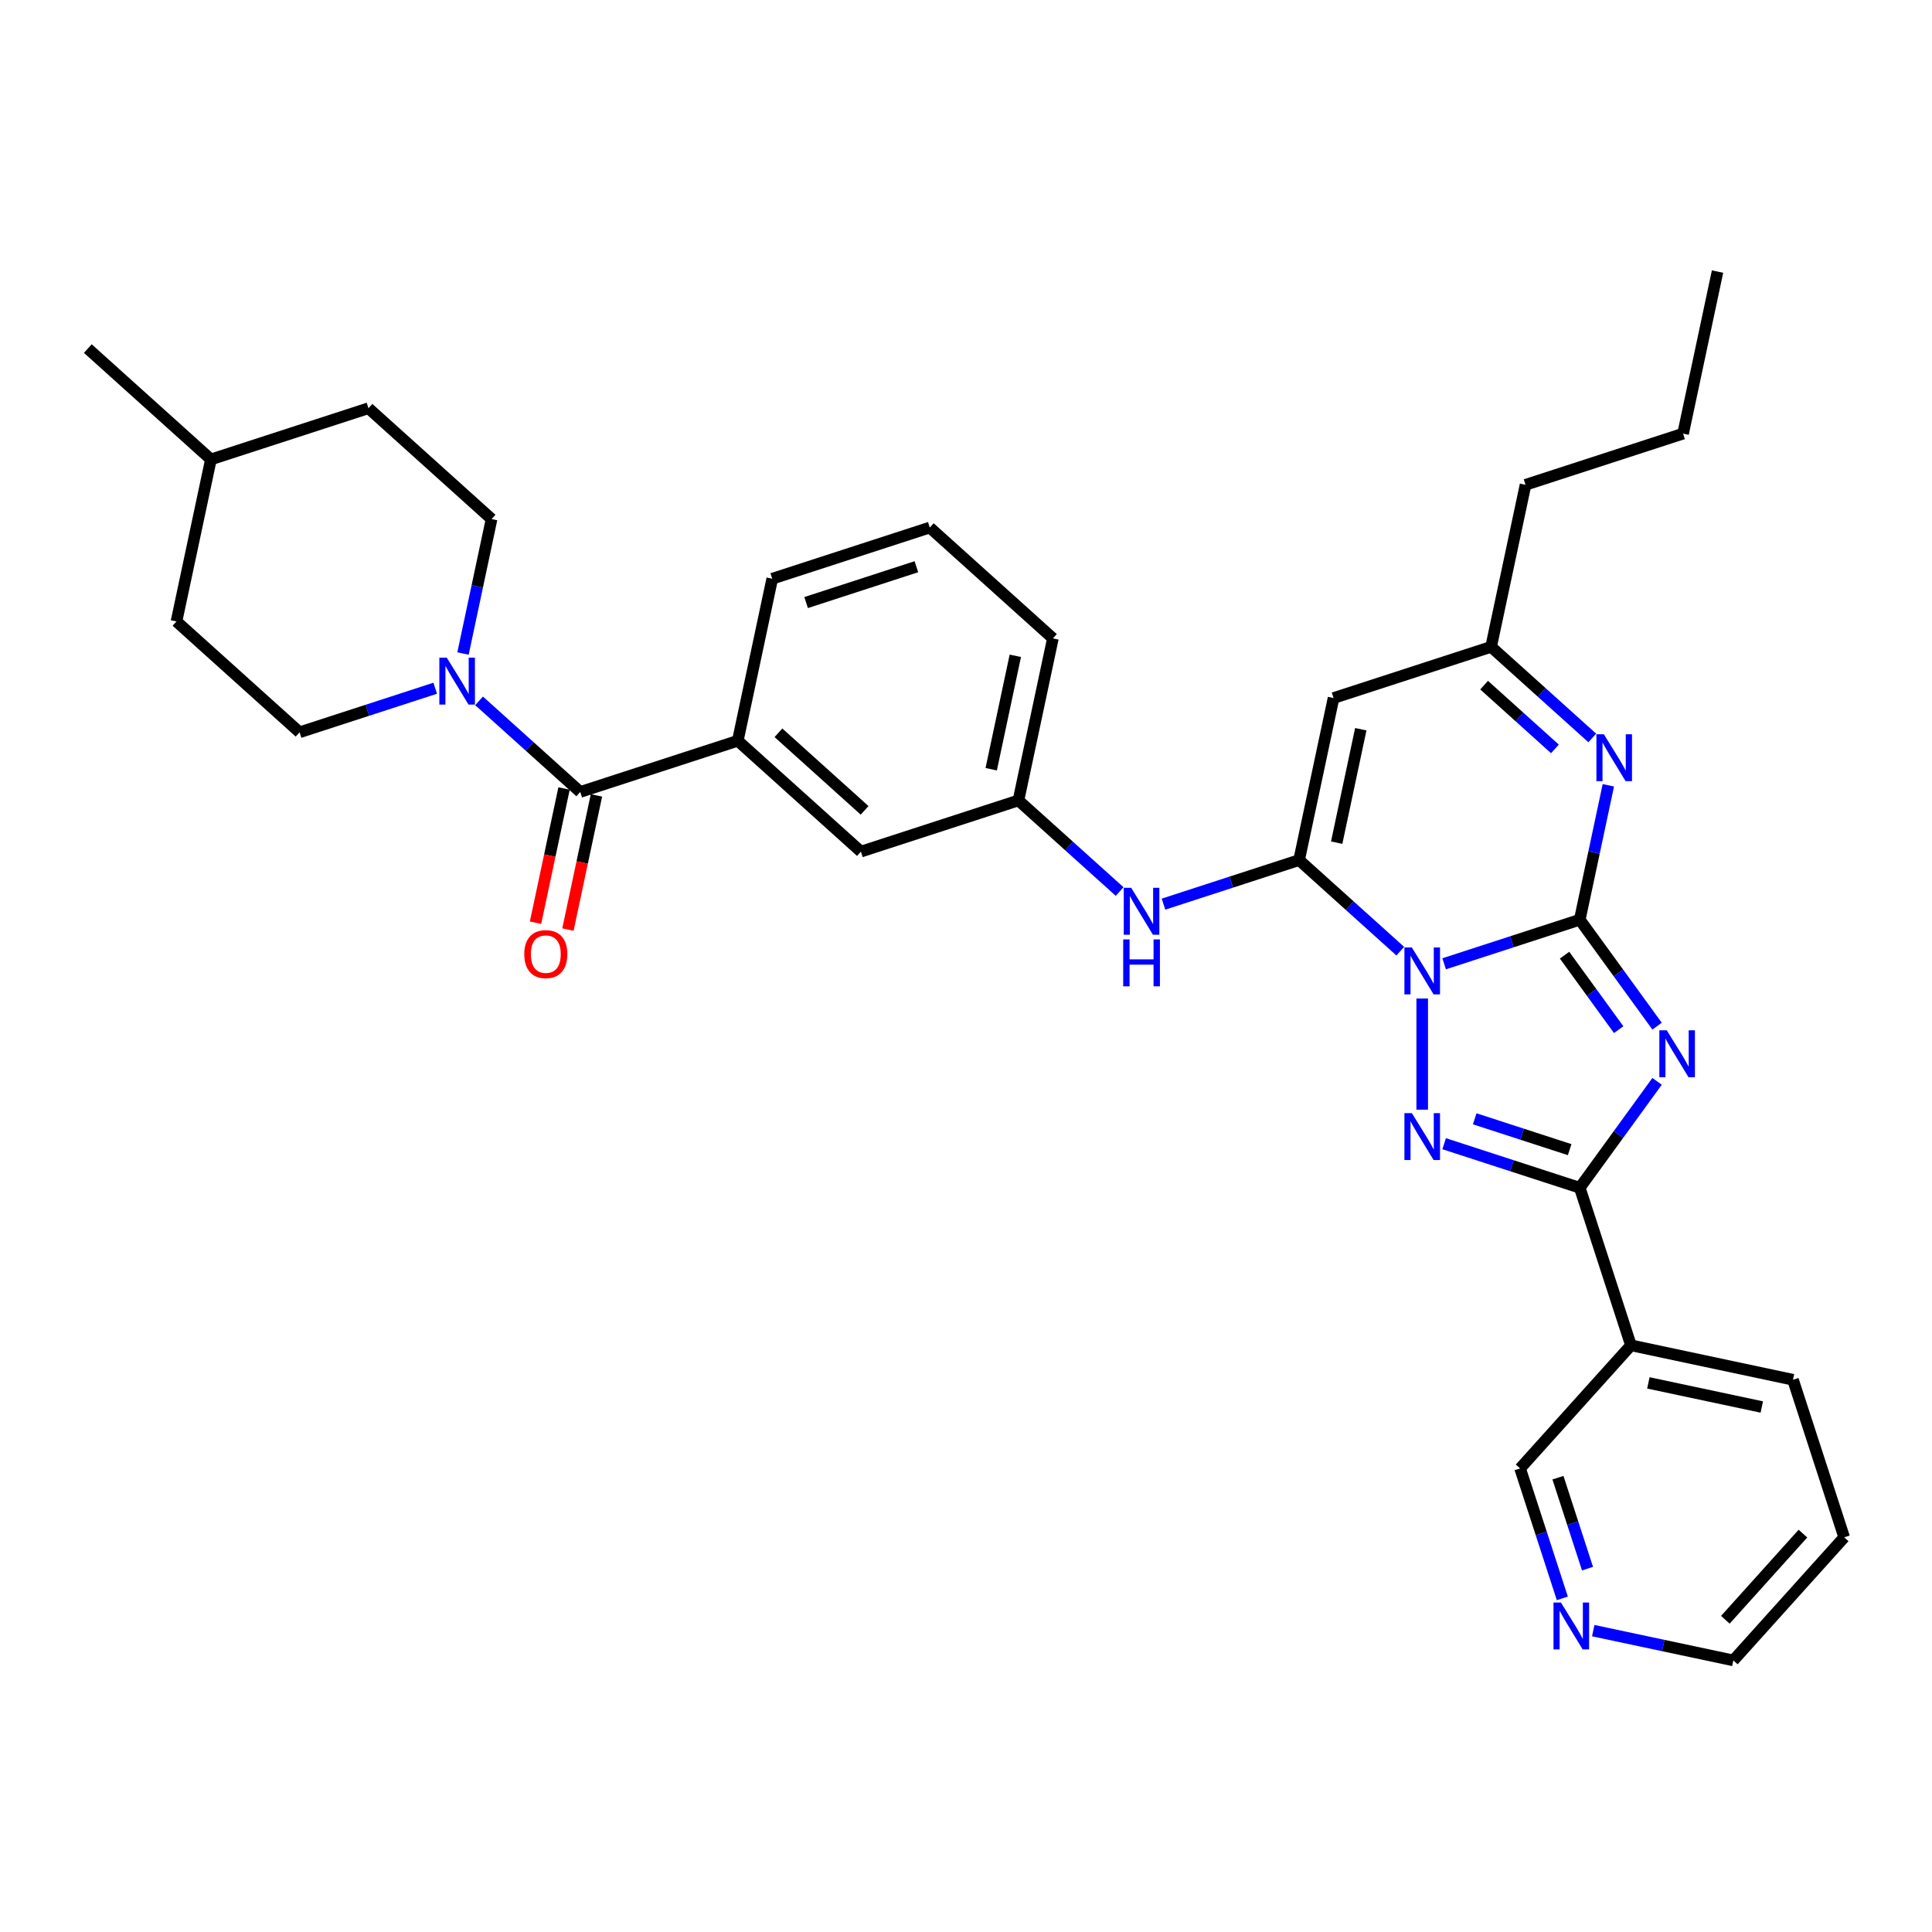 <?xml version='1.0' encoding='iso-8859-1'?>
<svg version='1.1' baseProfile='full'
              xmlns='http://www.w3.org/2000/svg'
                      xmlns:rdkit='http://www.rdkit.org/xml'
                      xmlns:xlink='http://www.w3.org/1999/xlink'
                  xml:space='preserve'
width='1000px' height='1000px' viewBox='0 0 1000 1000'>
<!-- END OF HEADER -->
<rect style='opacity:1.0;fill:#FFFFFF;stroke:none' width='1000' height='1000' x='0' y='0'> </rect>
<path class='bond-0' d='M 747.488,498.859 L 782.586,487.455' style='fill:none;fill-rule:evenodd;stroke:#0000FF;stroke-width:6px;stroke-linecap:butt;stroke-linejoin:miter;stroke-opacity:1' />
<path class='bond-0' d='M 782.586,487.455 L 817.683,476.051' style='fill:none;fill-rule:evenodd;stroke:#000000;stroke-width:6px;stroke-linecap:butt;stroke-linejoin:miter;stroke-opacity:1' />
<path class='bond-2' d='M 724.783,492.326 L 698.6,468.75' style='fill:none;fill-rule:evenodd;stroke:#0000FF;stroke-width:6px;stroke-linecap:butt;stroke-linejoin:miter;stroke-opacity:1' />
<path class='bond-2' d='M 698.6,468.75 L 672.416,445.174' style='fill:none;fill-rule:evenodd;stroke:#000000;stroke-width:6px;stroke-linecap:butt;stroke-linejoin:miter;stroke-opacity:1' />
<path class='bond-3' d='M 736.136,516.832 L 736.136,574.363' style='fill:none;fill-rule:evenodd;stroke:#0000FF;stroke-width:6px;stroke-linecap:butt;stroke-linejoin:miter;stroke-opacity:1' />
<path class='bond-1' d='M 817.683,476.051 L 837.693,503.593' style='fill:none;fill-rule:evenodd;stroke:#000000;stroke-width:6px;stroke-linecap:butt;stroke-linejoin:miter;stroke-opacity:1' />
<path class='bond-1' d='M 837.693,503.593 L 857.703,531.134' style='fill:none;fill-rule:evenodd;stroke:#0000FF;stroke-width:6px;stroke-linecap:butt;stroke-linejoin:miter;stroke-opacity:1' />
<path class='bond-1' d='M 809.812,494.393 L 823.819,513.673' style='fill:none;fill-rule:evenodd;stroke:#000000;stroke-width:6px;stroke-linecap:butt;stroke-linejoin:miter;stroke-opacity:1' />
<path class='bond-1' d='M 823.819,513.673 L 837.827,532.952' style='fill:none;fill-rule:evenodd;stroke:#0000FF;stroke-width:6px;stroke-linecap:butt;stroke-linejoin:miter;stroke-opacity:1' />
<path class='bond-5' d='M 817.683,476.051 L 825.078,441.259' style='fill:none;fill-rule:evenodd;stroke:#000000;stroke-width:6px;stroke-linecap:butt;stroke-linejoin:miter;stroke-opacity:1' />
<path class='bond-5' d='M 825.078,441.259 L 832.474,406.466' style='fill:none;fill-rule:evenodd;stroke:#0000FF;stroke-width:6px;stroke-linecap:butt;stroke-linejoin:miter;stroke-opacity:1' />
<path class='bond-33' d='M 857.703,559.704 L 837.693,587.246' style='fill:none;fill-rule:evenodd;stroke:#0000FF;stroke-width:6px;stroke-linecap:butt;stroke-linejoin:miter;stroke-opacity:1' />
<path class='bond-33' d='M 837.693,587.246 L 817.683,614.787' style='fill:none;fill-rule:evenodd;stroke:#000000;stroke-width:6px;stroke-linecap:butt;stroke-linejoin:miter;stroke-opacity:1' />
<path class='bond-6' d='M 672.416,445.174 L 690.243,361.304' style='fill:none;fill-rule:evenodd;stroke:#000000;stroke-width:6px;stroke-linecap:butt;stroke-linejoin:miter;stroke-opacity:1' />
<path class='bond-6' d='M 691.864,436.159 L 704.343,377.45' style='fill:none;fill-rule:evenodd;stroke:#000000;stroke-width:6px;stroke-linecap:butt;stroke-linejoin:miter;stroke-opacity:1' />
<path class='bond-9' d='M 672.416,445.174 L 637.319,456.578' style='fill:none;fill-rule:evenodd;stroke:#000000;stroke-width:6px;stroke-linecap:butt;stroke-linejoin:miter;stroke-opacity:1' />
<path class='bond-9' d='M 637.319,456.578 L 602.221,467.981' style='fill:none;fill-rule:evenodd;stroke:#0000FF;stroke-width:6px;stroke-linecap:butt;stroke-linejoin:miter;stroke-opacity:1' />
<path class='bond-4' d='M 747.488,591.98 L 782.586,603.384' style='fill:none;fill-rule:evenodd;stroke:#0000FF;stroke-width:6px;stroke-linecap:butt;stroke-linejoin:miter;stroke-opacity:1' />
<path class='bond-4' d='M 782.586,603.384 L 817.683,614.787' style='fill:none;fill-rule:evenodd;stroke:#000000;stroke-width:6px;stroke-linecap:butt;stroke-linejoin:miter;stroke-opacity:1' />
<path class='bond-4' d='M 763.317,579.092 L 787.885,587.074' style='fill:none;fill-rule:evenodd;stroke:#0000FF;stroke-width:6px;stroke-linecap:butt;stroke-linejoin:miter;stroke-opacity:1' />
<path class='bond-4' d='M 787.885,587.074 L 812.453,595.057' style='fill:none;fill-rule:evenodd;stroke:#000000;stroke-width:6px;stroke-linecap:butt;stroke-linejoin:miter;stroke-opacity:1' />
<path class='bond-11' d='M 817.683,614.787 L 844.179,696.335' style='fill:none;fill-rule:evenodd;stroke:#000000;stroke-width:6px;stroke-linecap:butt;stroke-linejoin:miter;stroke-opacity:1' />
<path class='bond-34' d='M 824.158,381.959 L 797.974,358.383' style='fill:none;fill-rule:evenodd;stroke:#0000FF;stroke-width:6px;stroke-linecap:butt;stroke-linejoin:miter;stroke-opacity:1' />
<path class='bond-34' d='M 797.974,358.383 L 771.79,334.807' style='fill:none;fill-rule:evenodd;stroke:#000000;stroke-width:6px;stroke-linecap:butt;stroke-linejoin:miter;stroke-opacity:1' />
<path class='bond-34' d='M 804.828,387.631 L 786.499,371.127' style='fill:none;fill-rule:evenodd;stroke:#0000FF;stroke-width:6px;stroke-linecap:butt;stroke-linejoin:miter;stroke-opacity:1' />
<path class='bond-34' d='M 786.499,371.127 L 768.17,354.624' style='fill:none;fill-rule:evenodd;stroke:#000000;stroke-width:6px;stroke-linecap:butt;stroke-linejoin:miter;stroke-opacity:1' />
<path class='bond-10' d='M 690.243,361.304 L 771.79,334.807' style='fill:none;fill-rule:evenodd;stroke:#000000;stroke-width:6px;stroke-linecap:butt;stroke-linejoin:miter;stroke-opacity:1' />
<path class='bond-7' d='M 300.335,409.915 L 381.882,383.419' style='fill:none;fill-rule:evenodd;stroke:#000000;stroke-width:6px;stroke-linecap:butt;stroke-linejoin:miter;stroke-opacity:1' />
<path class='bond-8' d='M 300.335,409.915 L 274.151,386.339' style='fill:none;fill-rule:evenodd;stroke:#000000;stroke-width:6px;stroke-linecap:butt;stroke-linejoin:miter;stroke-opacity:1' />
<path class='bond-8' d='M 274.151,386.339 L 247.967,362.763' style='fill:none;fill-rule:evenodd;stroke:#0000FF;stroke-width:6px;stroke-linecap:butt;stroke-linejoin:miter;stroke-opacity:1' />
<path class='bond-15' d='M 291.948,408.132 L 284.567,442.856' style='fill:none;fill-rule:evenodd;stroke:#000000;stroke-width:6px;stroke-linecap:butt;stroke-linejoin:miter;stroke-opacity:1' />
<path class='bond-15' d='M 284.567,442.856 L 277.186,477.58' style='fill:none;fill-rule:evenodd;stroke:#FF0000;stroke-width:6px;stroke-linecap:butt;stroke-linejoin:miter;stroke-opacity:1' />
<path class='bond-15' d='M 308.722,411.698 L 301.341,446.422' style='fill:none;fill-rule:evenodd;stroke:#000000;stroke-width:6px;stroke-linecap:butt;stroke-linejoin:miter;stroke-opacity:1' />
<path class='bond-15' d='M 301.341,446.422 L 293.96,481.146' style='fill:none;fill-rule:evenodd;stroke:#FF0000;stroke-width:6px;stroke-linecap:butt;stroke-linejoin:miter;stroke-opacity:1' />
<path class='bond-16' d='M 239.651,338.256 L 247.046,303.464' style='fill:none;fill-rule:evenodd;stroke:#0000FF;stroke-width:6px;stroke-linecap:butt;stroke-linejoin:miter;stroke-opacity:1' />
<path class='bond-16' d='M 247.046,303.464 L 254.442,268.671' style='fill:none;fill-rule:evenodd;stroke:#000000;stroke-width:6px;stroke-linecap:butt;stroke-linejoin:miter;stroke-opacity:1' />
<path class='bond-17' d='M 225.262,356.23 L 190.165,367.634' style='fill:none;fill-rule:evenodd;stroke:#0000FF;stroke-width:6px;stroke-linecap:butt;stroke-linejoin:miter;stroke-opacity:1' />
<path class='bond-17' d='M 190.165,367.634 L 155.067,379.038' style='fill:none;fill-rule:evenodd;stroke:#000000;stroke-width:6px;stroke-linecap:butt;stroke-linejoin:miter;stroke-opacity:1' />
<path class='bond-14' d='M 579.516,461.448 L 553.332,437.872' style='fill:none;fill-rule:evenodd;stroke:#0000FF;stroke-width:6px;stroke-linecap:butt;stroke-linejoin:miter;stroke-opacity:1' />
<path class='bond-14' d='M 553.332,437.872 L 527.149,414.296' style='fill:none;fill-rule:evenodd;stroke:#000000;stroke-width:6px;stroke-linecap:butt;stroke-linejoin:miter;stroke-opacity:1' />
<path class='bond-25' d='M 771.79,334.807 L 789.617,250.937' style='fill:none;fill-rule:evenodd;stroke:#000000;stroke-width:6px;stroke-linecap:butt;stroke-linejoin:miter;stroke-opacity:1' />
<path class='bond-19' d='M 844.179,696.335 L 786.805,760.055' style='fill:none;fill-rule:evenodd;stroke:#000000;stroke-width:6px;stroke-linecap:butt;stroke-linejoin:miter;stroke-opacity:1' />
<path class='bond-24' d='M 844.179,696.335 L 928.049,714.162' style='fill:none;fill-rule:evenodd;stroke:#000000;stroke-width:6px;stroke-linecap:butt;stroke-linejoin:miter;stroke-opacity:1' />
<path class='bond-24' d='M 853.194,715.783 L 911.903,728.262' style='fill:none;fill-rule:evenodd;stroke:#000000;stroke-width:6px;stroke-linecap:butt;stroke-linejoin:miter;stroke-opacity:1' />
<path class='bond-12' d='M 381.882,383.419 L 445.602,440.793' style='fill:none;fill-rule:evenodd;stroke:#000000;stroke-width:6px;stroke-linecap:butt;stroke-linejoin:miter;stroke-opacity:1' />
<path class='bond-12' d='M 402.914,379.281 L 447.518,419.442' style='fill:none;fill-rule:evenodd;stroke:#000000;stroke-width:6px;stroke-linecap:butt;stroke-linejoin:miter;stroke-opacity:1' />
<path class='bond-36' d='M 381.882,383.419 L 399.709,299.549' style='fill:none;fill-rule:evenodd;stroke:#000000;stroke-width:6px;stroke-linecap:butt;stroke-linejoin:miter;stroke-opacity:1' />
<path class='bond-13' d='M 445.602,440.793 L 527.149,414.296' style='fill:none;fill-rule:evenodd;stroke:#000000;stroke-width:6px;stroke-linecap:butt;stroke-linejoin:miter;stroke-opacity:1' />
<path class='bond-28' d='M 527.149,414.296 L 544.976,330.426' style='fill:none;fill-rule:evenodd;stroke:#000000;stroke-width:6px;stroke-linecap:butt;stroke-linejoin:miter;stroke-opacity:1' />
<path class='bond-28' d='M 513.049,398.15 L 525.528,339.441' style='fill:none;fill-rule:evenodd;stroke:#000000;stroke-width:6px;stroke-linecap:butt;stroke-linejoin:miter;stroke-opacity:1' />
<path class='bond-20' d='M 254.442,268.671 L 190.722,211.298' style='fill:none;fill-rule:evenodd;stroke:#000000;stroke-width:6px;stroke-linecap:butt;stroke-linejoin:miter;stroke-opacity:1' />
<path class='bond-21' d='M 155.067,379.038 L 91.347,321.664' style='fill:none;fill-rule:evenodd;stroke:#000000;stroke-width:6px;stroke-linecap:butt;stroke-linejoin:miter;stroke-opacity:1' />
<path class='bond-18' d='M 808.66,827.317 L 797.733,793.686' style='fill:none;fill-rule:evenodd;stroke:#0000FF;stroke-width:6px;stroke-linecap:butt;stroke-linejoin:miter;stroke-opacity:1' />
<path class='bond-18' d='M 797.733,793.686 L 786.805,760.055' style='fill:none;fill-rule:evenodd;stroke:#000000;stroke-width:6px;stroke-linecap:butt;stroke-linejoin:miter;stroke-opacity:1' />
<path class='bond-18' d='M 821.691,811.928 L 814.042,788.386' style='fill:none;fill-rule:evenodd;stroke:#0000FF;stroke-width:6px;stroke-linecap:butt;stroke-linejoin:miter;stroke-opacity:1' />
<path class='bond-18' d='M 814.042,788.386 L 806.393,764.845' style='fill:none;fill-rule:evenodd;stroke:#000000;stroke-width:6px;stroke-linecap:butt;stroke-linejoin:miter;stroke-opacity:1' />
<path class='bond-35' d='M 824.654,844.015 L 860.913,851.722' style='fill:none;fill-rule:evenodd;stroke:#0000FF;stroke-width:6px;stroke-linecap:butt;stroke-linejoin:miter;stroke-opacity:1' />
<path class='bond-35' d='M 860.913,851.722 L 897.172,859.429' style='fill:none;fill-rule:evenodd;stroke:#000000;stroke-width:6px;stroke-linecap:butt;stroke-linejoin:miter;stroke-opacity:1' />
<path class='bond-37' d='M 190.722,211.298 L 109.175,237.794' style='fill:none;fill-rule:evenodd;stroke:#000000;stroke-width:6px;stroke-linecap:butt;stroke-linejoin:miter;stroke-opacity:1' />
<path class='bond-23' d='M 91.347,321.664 L 109.175,237.794' style='fill:none;fill-rule:evenodd;stroke:#000000;stroke-width:6px;stroke-linecap:butt;stroke-linejoin:miter;stroke-opacity:1' />
<path class='bond-22' d='M 399.709,299.549 L 481.256,273.053' style='fill:none;fill-rule:evenodd;stroke:#000000;stroke-width:6px;stroke-linecap:butt;stroke-linejoin:miter;stroke-opacity:1' />
<path class='bond-22' d='M 417.24,311.884 L 474.323,293.336' style='fill:none;fill-rule:evenodd;stroke:#000000;stroke-width:6px;stroke-linecap:butt;stroke-linejoin:miter;stroke-opacity:1' />
<path class='bond-29' d='M 109.175,237.794 L 45.455,180.42' style='fill:none;fill-rule:evenodd;stroke:#000000;stroke-width:6px;stroke-linecap:butt;stroke-linejoin:miter;stroke-opacity:1' />
<path class='bond-31' d='M 928.049,714.162 L 954.545,795.709' style='fill:none;fill-rule:evenodd;stroke:#000000;stroke-width:6px;stroke-linecap:butt;stroke-linejoin:miter;stroke-opacity:1' />
<path class='bond-30' d='M 789.617,250.937 L 871.164,224.441' style='fill:none;fill-rule:evenodd;stroke:#000000;stroke-width:6px;stroke-linecap:butt;stroke-linejoin:miter;stroke-opacity:1' />
<path class='bond-26' d='M 481.256,273.053 L 544.976,330.426' style='fill:none;fill-rule:evenodd;stroke:#000000;stroke-width:6px;stroke-linecap:butt;stroke-linejoin:miter;stroke-opacity:1' />
<path class='bond-27' d='M 897.172,859.429 L 954.545,795.709' style='fill:none;fill-rule:evenodd;stroke:#000000;stroke-width:6px;stroke-linecap:butt;stroke-linejoin:miter;stroke-opacity:1' />
<path class='bond-27' d='M 893.034,838.396 L 933.195,793.792' style='fill:none;fill-rule:evenodd;stroke:#000000;stroke-width:6px;stroke-linecap:butt;stroke-linejoin:miter;stroke-opacity:1' />
<path class='bond-32' d='M 871.164,224.441 L 888.991,140.571' style='fill:none;fill-rule:evenodd;stroke:#000000;stroke-width:6px;stroke-linecap:butt;stroke-linejoin:miter;stroke-opacity:1' />
<path  class='atom-0' d='M 730.768 490.406
L 738.725 503.268
Q 739.514 504.537, 740.783 506.835
Q 742.052 509.133, 742.121 509.27
L 742.121 490.406
L 745.345 490.406
L 745.345 514.689
L 742.018 514.689
L 733.478 500.627
Q 732.483 498.981, 731.42 497.094
Q 730.391 495.208, 730.082 494.625
L 730.082 514.689
L 726.927 514.689
L 726.927 490.406
L 730.768 490.406
' fill='#0000FF'/>
<path  class='atom-2' d='M 862.714 533.278
L 870.671 546.14
Q 871.46 547.409, 872.729 549.707
Q 873.998 552.004, 874.067 552.142
L 874.067 533.278
L 877.291 533.278
L 877.291 557.561
L 873.964 557.561
L 865.424 543.499
Q 864.429 541.852, 863.366 539.966
Q 862.337 538.08, 862.028 537.497
L 862.028 557.561
L 858.873 557.561
L 858.873 533.278
L 862.714 533.278
' fill='#0000FF'/>
<path  class='atom-4' d='M 730.768 576.15
L 738.725 589.011
Q 739.514 590.28, 740.783 592.578
Q 742.052 594.876, 742.121 595.013
L 742.121 576.15
L 745.345 576.15
L 745.345 600.432
L 742.018 600.432
L 733.478 586.371
Q 732.483 584.724, 731.42 582.838
Q 730.391 580.952, 730.082 580.368
L 730.082 600.432
L 726.927 600.432
L 726.927 576.15
L 730.768 576.15
' fill='#0000FF'/>
<path  class='atom-6' d='M 830.142 380.04
L 838.1 392.901
Q 838.888 394.17, 840.157 396.468
Q 841.426 398.766, 841.495 398.904
L 841.495 380.04
L 844.719 380.04
L 844.719 404.323
L 841.392 404.323
L 832.852 390.261
Q 831.857 388.614, 830.794 386.728
Q 829.765 384.842, 829.457 384.259
L 829.457 404.323
L 826.301 404.323
L 826.301 380.04
L 830.142 380.04
' fill='#0000FF'/>
<path  class='atom-9' d='M 231.247 340.4
L 239.204 353.262
Q 239.993 354.531, 241.262 356.829
Q 242.531 359.126, 242.599 359.264
L 242.599 340.4
L 245.823 340.4
L 245.823 364.683
L 242.497 364.683
L 233.956 350.621
Q 232.962 348.974, 231.899 347.088
Q 230.87 345.202, 230.561 344.619
L 230.561 364.683
L 227.406 364.683
L 227.406 340.4
L 231.247 340.4
' fill='#0000FF'/>
<path  class='atom-10' d='M 585.501 459.529
L 593.458 472.39
Q 594.247 473.659, 595.516 475.957
Q 596.785 478.255, 596.854 478.392
L 596.854 459.529
L 600.078 459.529
L 600.078 483.811
L 596.751 483.811
L 588.211 469.749
Q 587.216 468.103, 586.153 466.217
Q 585.124 464.33, 584.815 463.747
L 584.815 483.811
L 581.66 483.811
L 581.66 459.529
L 585.501 459.529
' fill='#0000FF'/>
<path  class='atom-10' d='M 581.368 486.24
L 584.661 486.24
L 584.661 496.563
L 597.077 496.563
L 597.077 486.24
L 600.369 486.24
L 600.369 510.522
L 597.077 510.522
L 597.077 499.307
L 584.661 499.307
L 584.661 510.522
L 581.368 510.522
L 581.368 486.24
' fill='#0000FF'/>
<path  class='atom-16' d='M 271.361 493.854
Q 271.361 488.023, 274.242 484.765
Q 277.123 481.507, 282.507 481.507
Q 287.892 481.507, 290.773 484.765
Q 293.654 488.023, 293.654 493.854
Q 293.654 499.753, 290.739 503.114
Q 287.824 506.441, 282.507 506.441
Q 277.157 506.441, 274.242 503.114
Q 271.361 499.787, 271.361 493.854
M 282.507 503.697
Q 286.212 503.697, 288.201 501.228
Q 290.224 498.724, 290.224 493.854
Q 290.224 489.086, 288.201 486.685
Q 286.212 484.25, 282.507 484.25
Q 278.803 484.25, 276.78 486.651
Q 274.79 489.052, 274.79 493.854
Q 274.79 498.758, 276.78 501.228
Q 278.803 503.697, 282.507 503.697
' fill='#FF0000'/>
<path  class='atom-19' d='M 807.934 829.46
L 815.891 842.322
Q 816.68 843.591, 817.949 845.889
Q 819.218 848.187, 819.287 848.324
L 819.287 829.46
L 822.511 829.46
L 822.511 853.743
L 819.184 853.743
L 810.644 839.681
Q 809.649 838.035, 808.586 836.148
Q 807.557 834.262, 807.248 833.679
L 807.248 853.743
L 804.093 853.743
L 804.093 829.46
L 807.934 829.46
' fill='#0000FF'/>
</svg>
